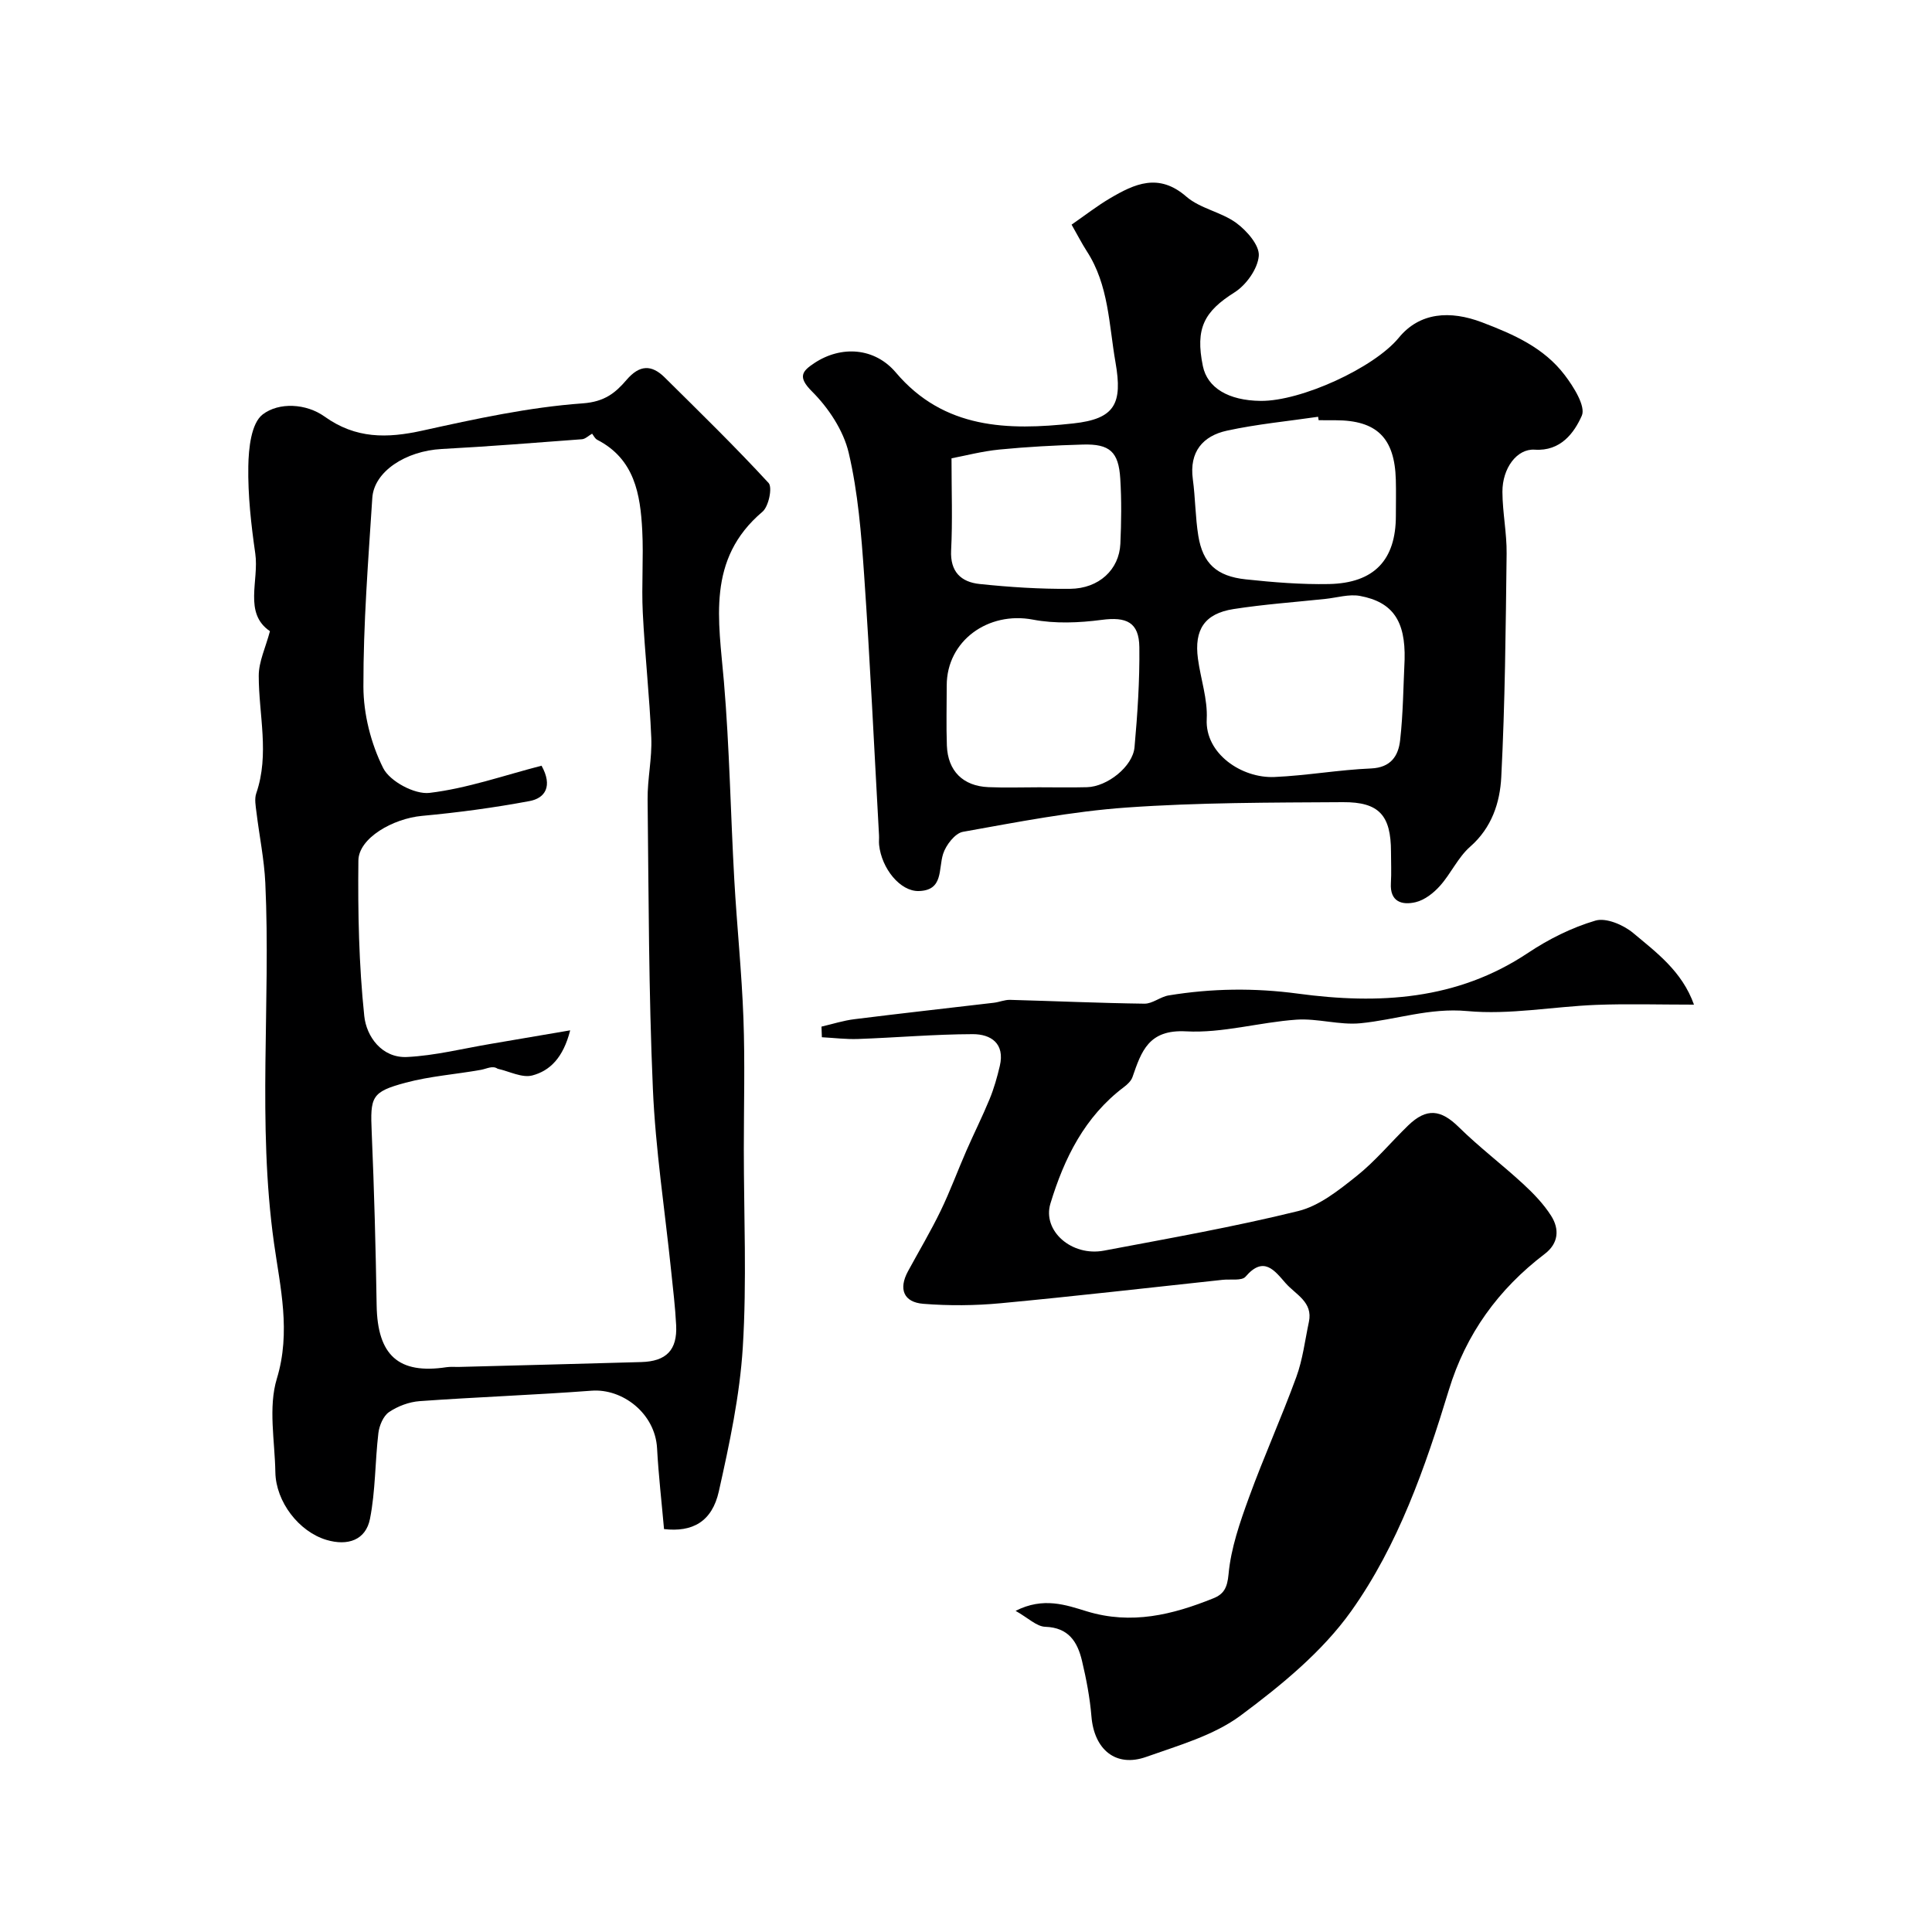 <svg enable-background="new 0 0 400 400" viewBox="0 0 400 400" xmlns="http://www.w3.org/2000/svg"><g fill="#000001"><path d="m137.48 316.58c-.49-5.58-1.14-11.13-1.44-16.71-.38-7.22-7.13-12.43-13.58-11.94-11.84.89-23.72 1.31-35.57 2.16-2.19.16-4.54 1.04-6.35 2.27-1.19.81-2.01 2.79-2.2 4.34-.7 5.91-.59 11.96-1.74 17.76-.87 4.38-4.57 5.68-9.01 4.36-5.7-1.7-10.47-7.88-10.58-14-.11-6.5-1.5-13.44.31-19.39 2.95-9.7.69-18.94-.59-28.05-3.49-24.86-.65-49.75-1.8-74.58-.23-4.89-1.24-9.73-1.83-14.6-.16-1.32-.45-2.79-.04-3.97 2.78-8.09.51-16.21.51-24.32 0-2.94 1.43-5.87 2.32-9.23-5.51-3.74-2.22-10.42-3.04-16.1-.86-5.97-1.54-12.04-1.44-18.04.06-3.71.59-8.89 2.97-10.73 3.37-2.59 9.03-2.28 12.81.43 6.47 4.63 12.95 4.53 20.28 2.91 10.96-2.42 22.04-4.84 33.19-5.64 4.56-.33 6.79-2.21 9.07-4.87 2.68-3.12 5.16-3.19 7.88-.5 7.27 7.2 14.6 14.34 21.52 21.86.83.91.02 4.86-1.27 5.95-11.62 9.83-9.06 22.49-7.98 35.19 1.16 13.65 1.38 27.37 2.15 41.06.54 9.56 1.54 19.1 1.89 28.66.33 9.01.08 18.05.08 27.07 0 13.66.63 27.36-.21 40.98-.62 10.02-2.76 20.01-4.96 29.85-1.41 6.31-5.47 8.5-11.35 7.82zm-25.36-158.05c2.36 4.25.74 6.72-2.47 7.32-7.37 1.38-14.83 2.38-22.3 3.07-5.99.56-13.09 4.58-13.15 9.24-.12 10.74.1 21.54 1.22 32.21.44 4.19 3.61 8.73 8.88 8.47 5.8-.29 11.55-1.75 17.32-2.72 5.16-.87 10.32-1.76 16.43-2.8-1.45 5.7-4.21 8.38-7.84 9.34-2.12.56-4.77-.86-7.18-1.39-1.05-.72-2.21 0-3.46.23-5.19.93-10.52 1.3-15.59 2.66-7.13 1.91-7.34 2.92-7.02 10.31.51 11.92.83 23.86 1.02 35.79.17 10.35 4.53 14.32 14.49 12.8.82-.12 1.66-.03 2.5-.05 12.6-.33 25.19-.65 37.79-1.01 5.19-.14 7.49-2.49 7.23-7.63-.19-3.77-.65-7.53-1.04-11.29-1.3-12.57-3.24-25.1-3.78-37.7-.87-19.93-.87-39.9-1.09-59.85-.05-4.25.94-8.53.76-12.77-.36-8.65-1.33-17.28-1.76-25.94-.28-5.65.18-11.34-.11-16.99-.39-7.51-1.59-14.79-9.31-18.77-.5-.26-.79-.92-1.07-1.27-.8.46-1.42 1.1-2.09 1.15-9.68.73-19.36 1.5-29.06 2.02-7.42.4-14.01 4.65-14.36 10.14-.84 13.02-1.87 26.05-1.84 39.07.01 5.68 1.56 11.79 4.1 16.86 1.38 2.74 6.51 5.49 9.58 5.13 7.79-.93 15.38-3.61 23.2-5.63z"/><path d="m221.86 46.51c2.79-1.93 5.24-3.85 7.9-5.42 5.14-3.04 10.13-5.36 15.85-.39 2.86 2.49 7.23 3.18 10.35 5.46 2.18 1.6 4.83 4.63 4.66 6.81-.22 2.69-2.6 6.03-5.02 7.56-6.28 3.96-8.17 7.42-6.56 15.26.93 4.51 5.29 7.14 11.96 7.21 8.35.09 23.49-6.84 28.61-13.08 4.32-5.27 10.61-5.7 17.24-3.18 6.6 2.51 12.79 5.25 17.09 10.89 1.87 2.45 4.42 6.51 3.55 8.45-1.57 3.52-4.35 7.38-9.74 7.02-3.67-.25-6.71 3.82-6.69 8.74.02 4.27.92 8.53.87 12.8-.19 15.43-.32 30.87-1.11 46.27-.27 5.25-1.96 10.47-6.44 14.39-2.52 2.21-3.98 5.58-6.26 8.12-1.32 1.48-3.18 2.93-5.04 3.37-2.77.65-5.35-.04-5.11-3.95.13-2.16.02-4.33.02-6.49-.01-7.49-2.41-10.32-9.95-10.27-14.93.09-29.89.06-44.76 1.11-11.38.8-22.67 3.02-33.92 5.03-1.63.29-3.52 2.75-4.1 4.57-1 3.16.1 7.56-5.04 7.69-3.85.1-7.7-4.67-8.21-9.56-.07-.66.02-1.33-.02-2-1-17.96-1.84-35.93-3.08-53.87-.59-8.49-1.26-17.08-3.2-25.32-1.09-4.62-4.18-9.28-7.6-12.69-3.05-3.04-2-4.21.48-5.86 5.58-3.7 12.51-3.23 16.89 1.95 9.98 11.78 23.29 12 36.71 10.54 8.66-.94 10.26-4.08 8.76-12.66-1.37-7.81-1.38-15.99-5.94-23-1.05-1.63-1.93-3.37-3.15-5.5zm68.95 90.02c.19-7.94-2.43-11.88-9.24-13.15-2.28-.42-4.78.37-7.18.62-6.34.67-12.71 1.12-19 2.1-5.97.93-8.18 4.24-7.37 10.28.56 4.18 2.03 8.38 1.82 12.5-.37 7.17 7.25 12.28 14.01 11.99 6.68-.29 13.33-1.49 20.01-1.77 4.13-.18 5.66-2.63 6.02-5.83.63-5.55.66-11.16.93-16.74zm-75.72 26.47c3.32 0 6.65.07 9.97-.02 4.18-.11 9.47-4.27 9.83-8.27.62-6.88 1.08-13.81 1-20.71-.06-5.2-2.69-6.34-7.82-5.66-4.66.61-9.61.82-14.19-.05-9.3-1.78-17.87 4.39-17.87 13.62 0 4.15-.12 8.31.03 12.46.2 5.25 3.33 8.37 8.58 8.6 3.48.15 6.98.03 10.47.03zm57.92-76c-.04-.24-.07-.48-.11-.71-6.29.92-12.66 1.52-18.86 2.87-5.03 1.09-7.84 4.41-7.08 10.04.53 3.9.51 7.88 1.14 11.75.93 5.69 3.78 8.36 9.82 9 5.71.61 11.49 1.08 17.22.97 9.39-.19 13.86-5 13.86-14.13 0-2.49.06-4.99-.01-7.48-.24-8.67-3.96-12.3-12.49-12.3-1.16-.01-2.32-.01-3.49-.01zm-76.01 7.89c0 6.89.23 12.98-.08 19.04-.23 4.47 2.08 6.58 5.89 6.98 6.21.65 12.48 1.06 18.73 1 6.01-.05 10.18-4 10.42-9.33.2-4.48.26-8.99-.02-13.47-.34-5.58-2.18-7.23-7.74-7.07-5.76.16-11.53.47-17.26 1.03-3.64.36-7.24 1.31-9.94 1.82z"/><path d="m350.72 208c-7.26 0-13.76-.2-20.25.05-8.92.35-17.93 2.1-26.71 1.28-7.8-.72-14.73 1.8-22.07 2.52-4.36.43-8.89-1.04-13.27-.74-7.65.53-15.31 2.83-22.86 2.42-7.75-.42-9.24 4.12-11.09 9.46-.28.81-1.06 1.54-1.78 2.08-8.12 6.12-12.36 14.73-15.21 24.11-1.71 5.64 4.38 11.02 11.09 9.75 13.44-2.54 26.93-4.92 40.2-8.19 4.37-1.07 8.4-4.31 12.06-7.22 3.89-3.09 7.11-7.01 10.7-10.49 3.83-3.71 6.79-3.33 10.51.34 4.21 4.14 8.95 7.73 13.3 11.74 2.16 1.99 4.26 4.17 5.82 6.63 1.73 2.74 1.54 5.68-1.34 7.87-9.59 7.3-16.32 16.57-19.85 28.17-4.9 16.08-10.49 32.11-20.22 45.79-5.99 8.41-14.5 15.37-22.89 21.61-5.58 4.14-12.84 6.18-19.56 8.57-6.29 2.23-10.77-1.52-11.33-8.39-.32-3.87-1.06-7.74-1.96-11.53-.93-3.89-2.76-6.86-7.6-7.02-1.8-.06-3.55-1.84-6.14-3.3 5.76-2.93 10.45-1.21 14.74.1 9.25 2.82 17.75.71 26.21-2.7 2.14-.86 2.88-2.16 3.14-5 .49-5.39 2.36-10.75 4.24-15.91 3.05-8.38 6.73-16.53 9.79-24.91 1.33-3.63 1.79-7.58 2.6-11.39.89-4.15-2.75-5.67-4.83-8.05-2.31-2.65-4.54-5.7-8.28-1.33-.77.9-3.1.48-4.72.65-15.32 1.64-30.63 3.41-45.97 4.85-5.31.5-10.72.54-16.03.12-4.07-.32-5.17-3.05-3.17-6.74 2.26-4.16 4.69-8.24 6.75-12.49 1.97-4.06 3.53-8.33 5.34-12.47 1.56-3.57 3.32-7.07 4.8-10.67.91-2.21 1.57-4.54 2.12-6.88 1.09-4.64-1.83-6.59-5.61-6.58-7.91.02-15.82.72-23.74 1-2.49.09-5-.23-7.49-.36-.03-.73-.06-1.46-.08-2.2 2.28-.53 4.53-1.26 6.84-1.54 9.6-1.2 19.23-2.27 28.84-3.4 1.13-.13 2.25-.63 3.36-.6 9.28.25 18.55.67 27.83.79 1.66.02 3.29-1.43 5.01-1.71 8.89-1.46 17.75-1.58 26.76-.37 16.69 2.25 32.93 1.39 47.65-8.44 4.27-2.85 9.06-5.24 13.95-6.68 2.2-.65 5.78.88 7.79 2.55 4.83 4.05 10.14 7.93 12.61 14.85z"/></g></svg>